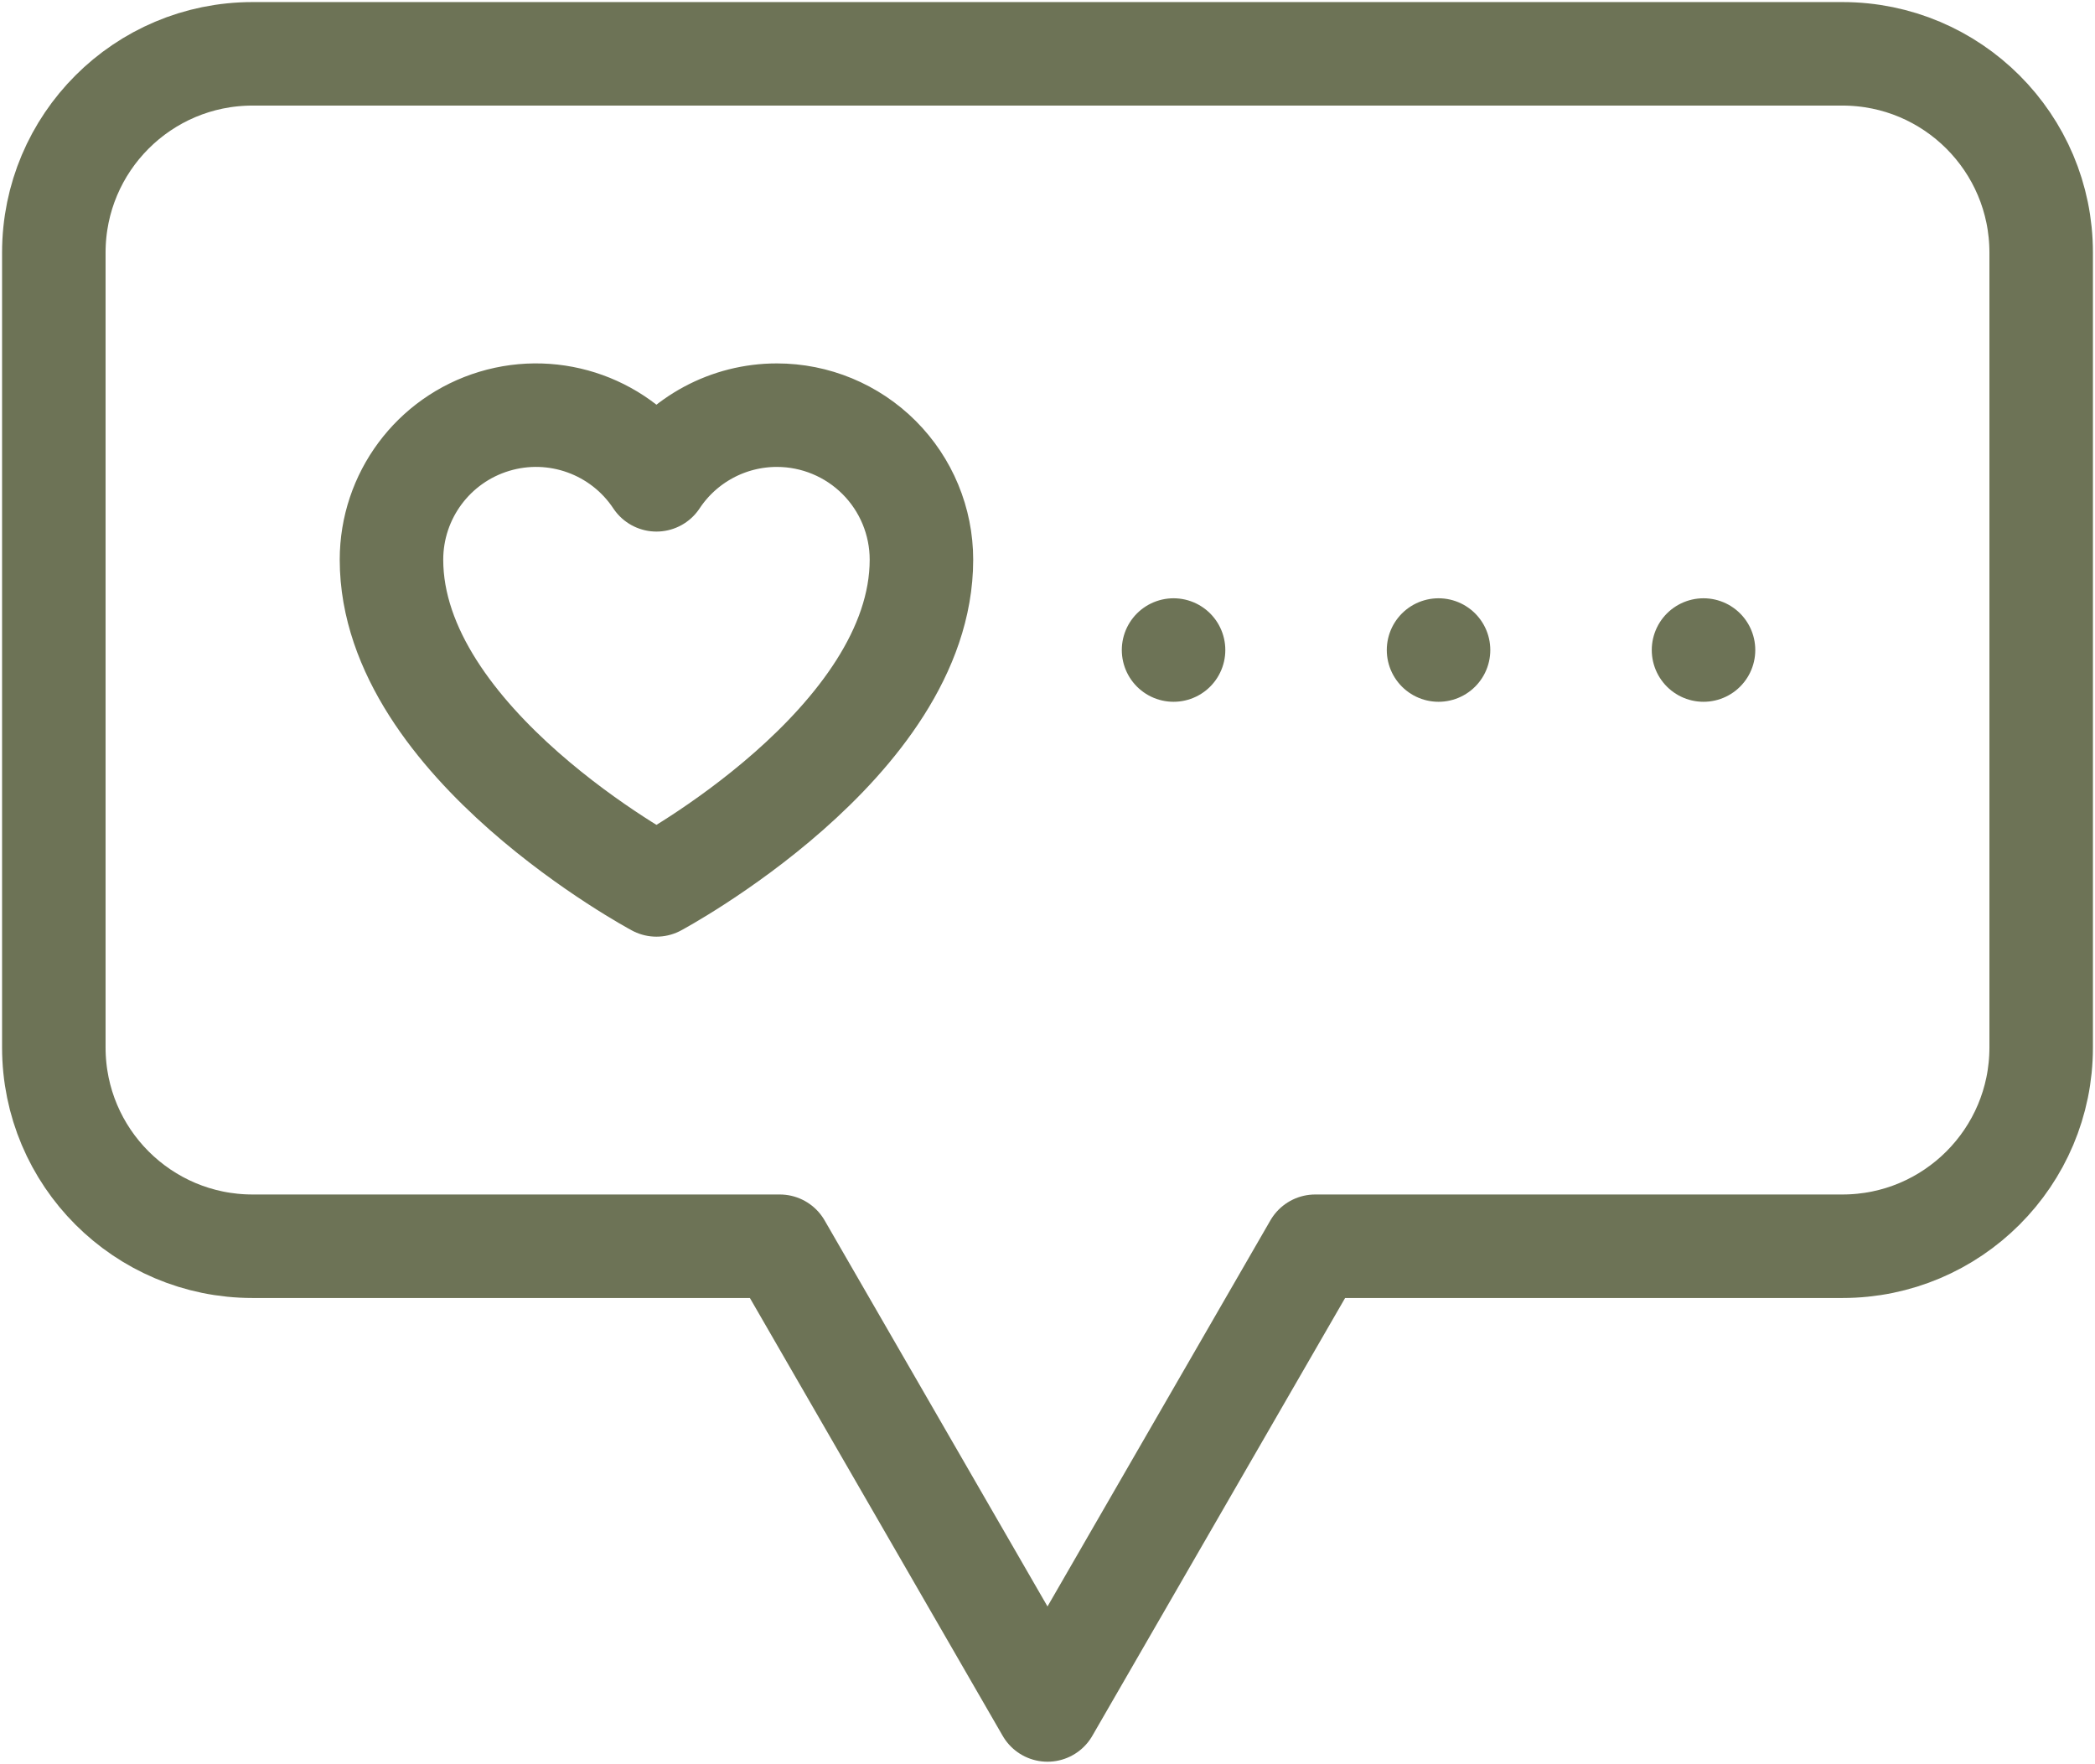 <?xml version="1.0" encoding="UTF-8"?>
<svg width="506px" height="426px" viewBox="0 0 506 426" version="1.1" xmlns="http://www.w3.org/2000/svg" xmlns:xlink="http://www.w3.org/1999/xlink">
    <title>likes</title>
    <g id="Icons" stroke="none" stroke-width="1" fill="none" fill-rule="evenodd" stroke-linecap="round" stroke-linejoin="round">
        <g id="likes" transform="translate(13, 13)" stroke="#6D7356" stroke-width="25">
            <path d="M174.644,87.273 C162.941,87.267 152.016,93.131 145.553,102.888 C137.042,90.055 121.128,84.314 106.385,88.759 C91.642,93.203 81.553,106.783 81.553,122.182 C81.562,166.482 145.553,200.727 145.553,200.727 C145.553,200.727 209.545,166.483 209.553,122.182 C209.553,112.924 205.875,104.044 199.328,97.498 C192.782,90.951 183.902,87.273 174.644,87.273 Z" id="Path"></path>
            <line x1="334.447" y1="144" x2="334.447" y2="144" id="Path"></line>
            <line x1="270.447" y1="144" x2="270.447" y2="144" id="Path"></line>
            <line x1="398.447" y1="144" x2="398.447" y2="144" id="Path"></line>
            <path d="M432,0 L48,0 C21.49,0 0,21.49 0,48 L0,240 C0,266.51 21.49,288 48,288 L175.337,288 L240,400 L304.663,288 L432,288 C458.51,288 480,266.51 480,240 L480,48 C480,21.49 458.51,0 432,0 Z" id="Path"></path>
        </g>
    </g>
</svg>